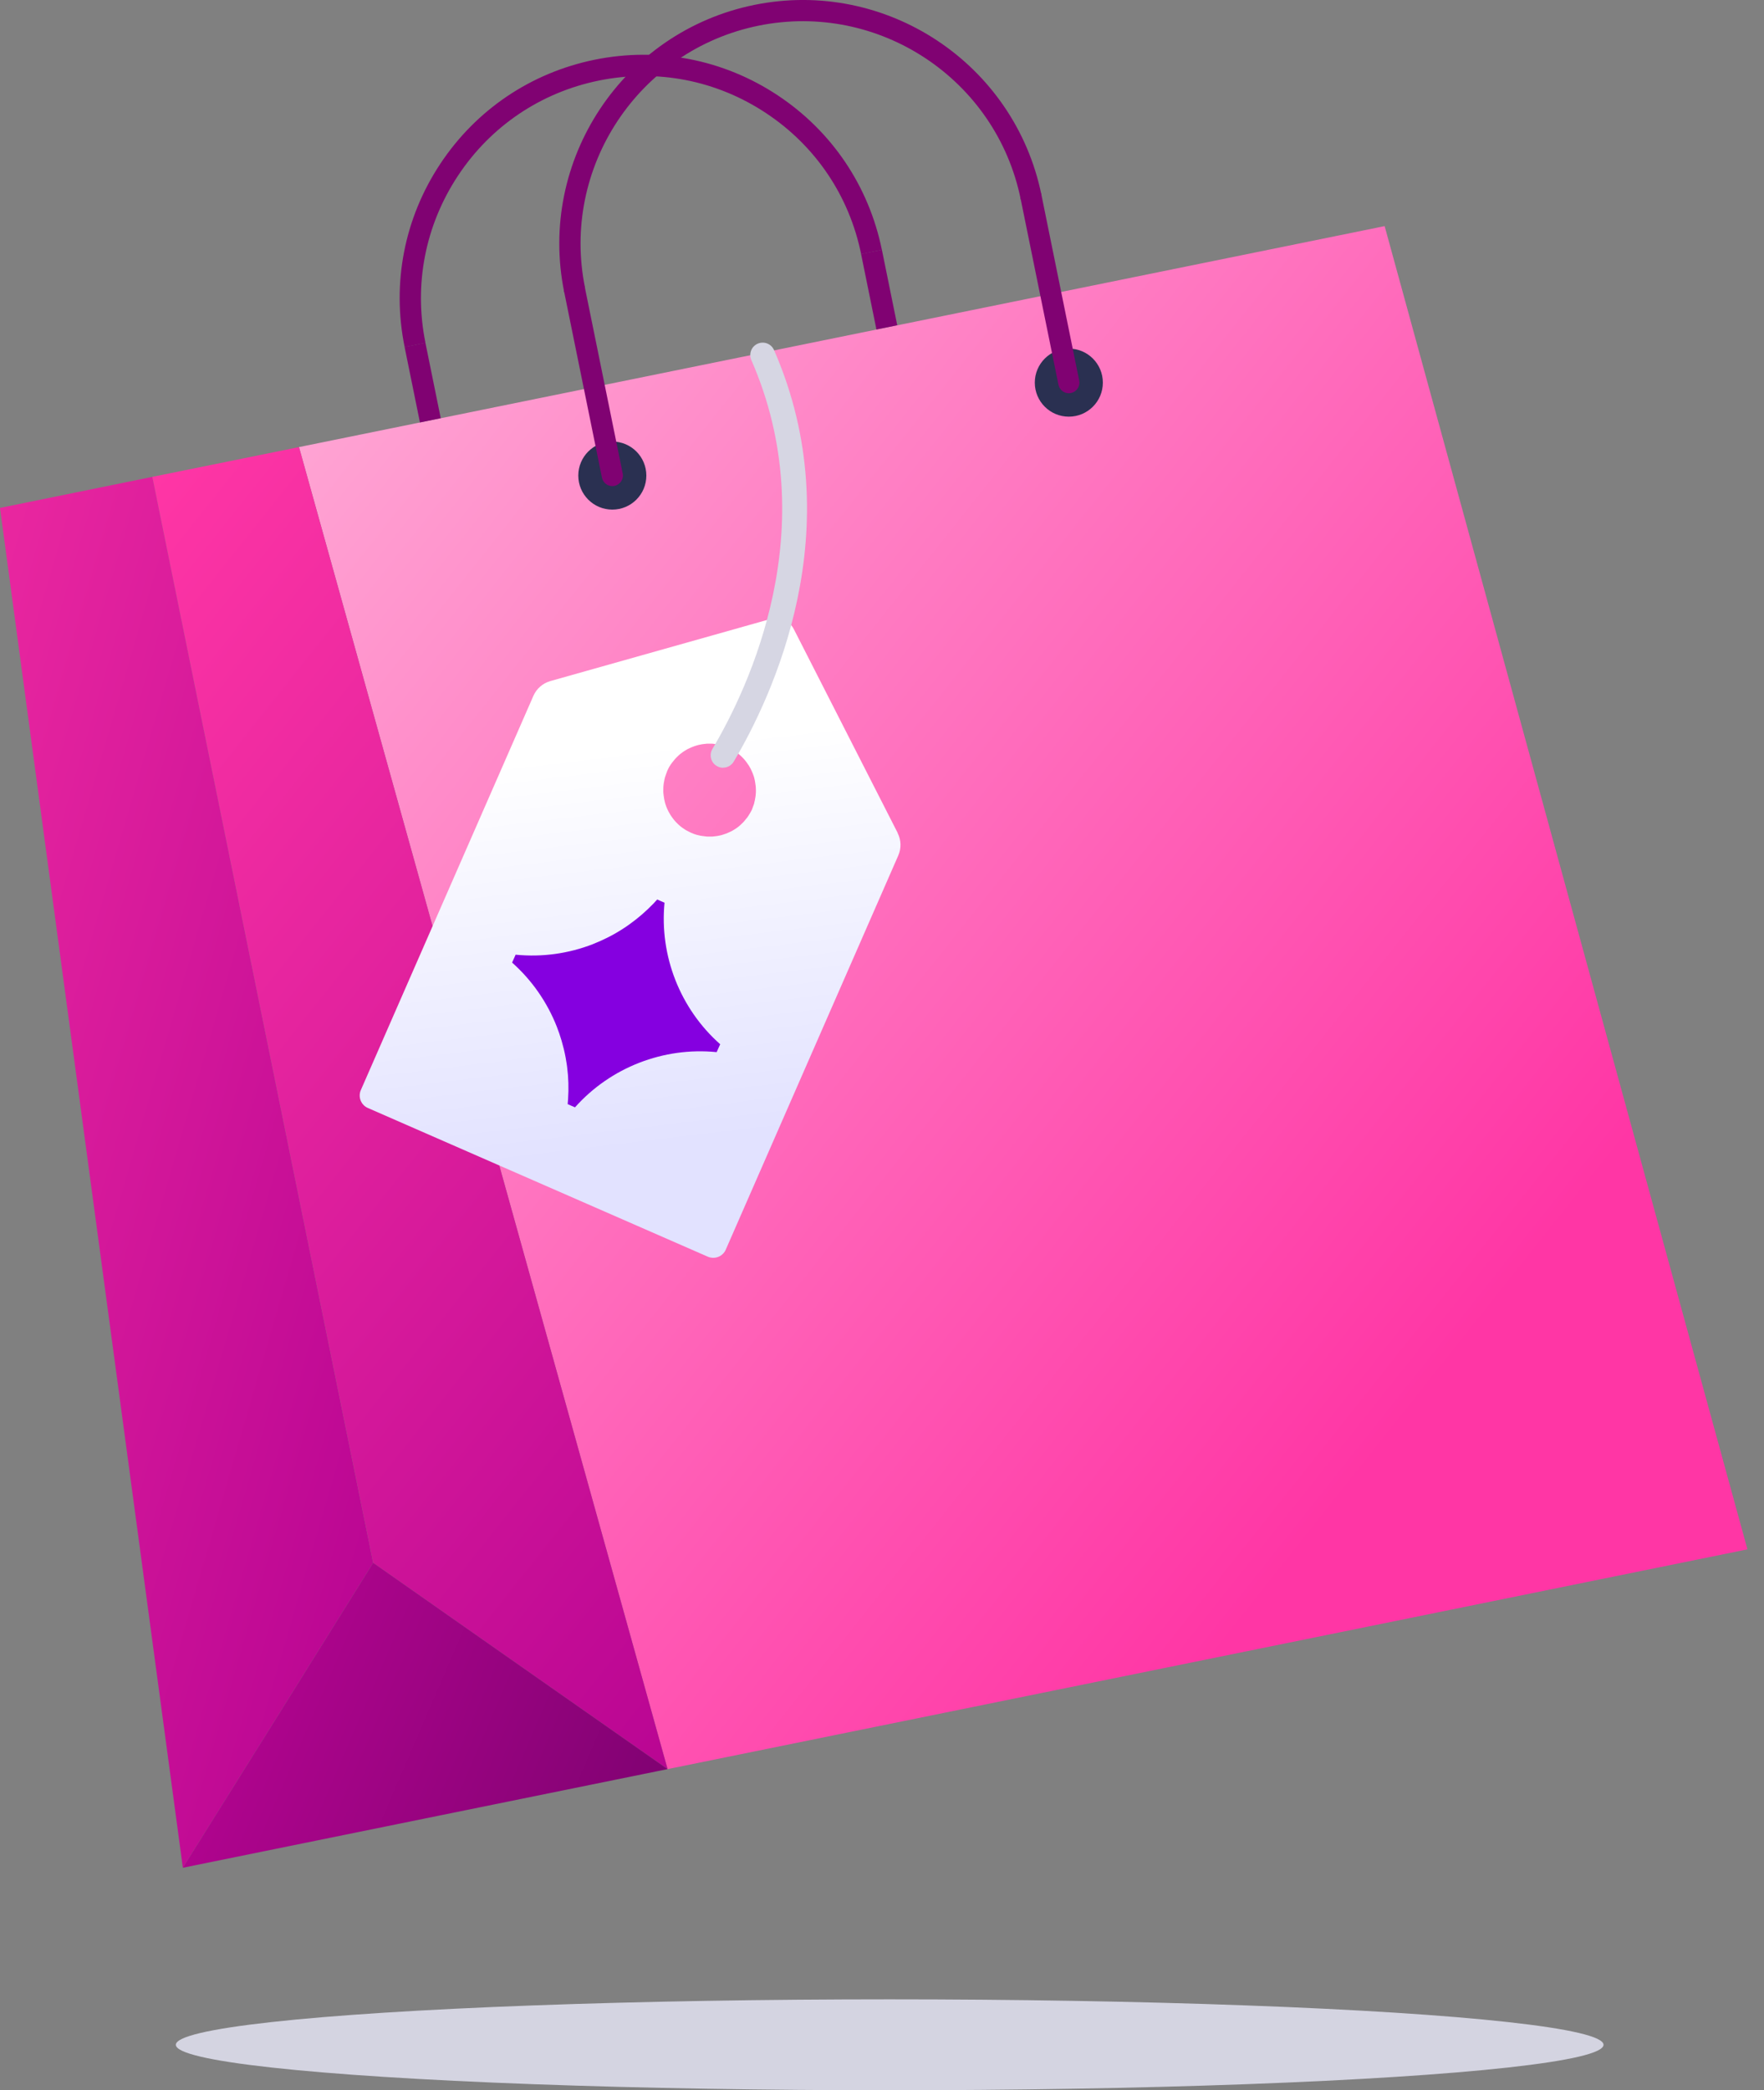 <?xml version="1.0" encoding="UTF-8"?>
<svg id="Layer_2" data-name="Layer 2" xmlns="http://www.w3.org/2000/svg" xmlns:xlink="http://www.w3.org/1999/xlink" viewBox="0 0 219.29 259.76">
  <rect x="0" y="0" width="219.29" height="259.76" fill="#808080" stroke="none"/>
  <defs>
    <style>
      .cls-1 {
        fill: url(#linear-gradient);
      }

      .cls-1, .cls-2, .cls-3, .cls-4, .cls-5, .cls-6, .cls-7, .cls-8, .cls-9, .cls-10 {
        stroke-width: 0px;
      }

      .cls-2 {
        fill: url(#linear-gradient-4);
      }

      .cls-3 {
        fill: url(#linear-gradient-2);
      }

      .cls-4 {
        fill: url(#linear-gradient-3);
      }

      .cls-5 {
        fill: url(#linear-gradient-5);
      }

      .cls-6 {
        fill: #2a3051;
      }

      .cls-7 {
        fill: #8500e0;
      }

      .cls-8 {
        fill: #d6d6e3;
      }

      .cls-9 {
        fill: #d4d4e1;
      }

      .cls-10 {
        fill: #800272;
      }
    </style>
    <linearGradient id="linear-gradient" x1="1389.72" y1="1110.33" x2="1535.12" y2="1283.6" gradientTransform="translate(-1578.15 -784.51) rotate(-11.5)" gradientUnits="userSpaceOnUse">
      <stop offset="0" stop-color="#ffbdde"/>
      <stop offset="1" stop-color="#ff36a5"/>
    </linearGradient>
    <linearGradient id="linear-gradient-2" x1="1309.52" y1="1192.44" x2="1418.38" y2="1249.69" gradientTransform="translate(-1578.15 -784.51) rotate(-11.5)" gradientUnits="userSpaceOnUse">
      <stop offset="0" stop-color="#ff36a5"/>
      <stop offset="1" stop-color="#b90593"/>
    </linearGradient>
    <linearGradient id="linear-gradient-3" x1="1368.38" y1="1169.08" x2="1464.86" y2="1284.06" xlink:href="#linear-gradient-2"/>
    <linearGradient id="linear-gradient-4" x1="1420.62" y1="1326.37" x2="1370.14" y2="1291.26" gradientTransform="translate(-1578.15 -784.51) rotate(-11.5)" gradientUnits="userSpaceOnUse">
      <stop offset="0" stop-color="#800272"/>
      <stop offset="1" stop-color="#b90593"/>
    </linearGradient>
    <linearGradient id="linear-gradient-5" x1="-3116.88" y1="-922.98" x2="-3091.78" y2="-880.27" gradientTransform="translate(2560.8 2188.24) rotate(23.63)" gradientUnits="userSpaceOnUse">
      <stop offset="0" stop-color="#fff"/>
      <stop offset="1" stop-color="#e2e2ff"/>
    </linearGradient>
  </defs>
  <g>
    <polygon class="cls-1" points="217.23 192.54 82.99 219.85 37.17 55.56 172.13 28.1 217.23 192.54"/>
    <polygon class="cls-3" points="18.94 59.26 46.39 194.22 34.57 213.17 22.73 232.11 0 63.12 18.94 59.26"/>
    <polygon class="cls-4" points="82.99 219.85 64.69 207.04 46.39 194.22 18.94 59.26 37.17 55.56 82.99 219.85"/>
    <circle class="cls-6" cx="76.12" cy="59.1" r="4.23"/>
    <circle class="cls-6" cx="132.87" cy="47.55" r="4.23"/>
    <path class="cls-10" d="m50.3,43.12c-1.61-7.92-.04-16,4.42-22.74,4.46-6.74,11.28-11.34,19.21-12.96,7.92-1.61,16-.04,22.74,4.42,6.74,4.46,11.34,11.28,12.96,19.21l-2.58.53c-1.47-7.23-5.67-13.46-11.83-17.53-6.16-4.08-13.53-5.51-20.76-4.04-7.23,1.47-13.46,5.67-17.53,11.83-4.07,6.16-5.51,13.53-4.04,20.76l-2.58.53Z"/>
    <rect class="cls-10" x="107.97" y="31.21" width="2.64" height="9.57" transform="translate(-4.98 22.51) rotate(-11.5)"/>
    <rect class="cls-10" x="51.22" y="42.76" width="2.64" height="9.57" transform="translate(-8.42 11.43) rotate(-11.5)"/>
    <path class="cls-10" d="m70.14,36.31c-3.33-16.36,7.27-32.37,23.63-35.7,16.36-3.33,32.37,7.27,35.7,23.63l-2.58.53C123.85,9.83,109.23.16,94.3,3.19c-14.93,3.04-24.61,17.66-21.57,32.59l-2.58.53Z"/>
    <path class="cls-10" d="m132.87,48.87c-.61,0-1.16-.43-1.29-1.06l-4.69-23.05c-.15-.71.32-1.41,1.03-1.55.71-.14,1.41.32,1.55,1.03l4.69,23.05c.15.71-.32,1.41-1.03,1.55-.09.02-.18.03-.26.03Z"/>
    <path class="cls-10" d="m76.12,60.41c-.61,0-1.16-.43-1.29-1.06l-4.69-23.05c-.15-.71.32-1.41,1.03-1.55.71-.14,1.41.32,1.55,1.03l4.69,23.05c.15.71-.32,1.41-1.03,1.55-.09.02-.18.03-.26.03Z"/>
    <polygon class="cls-2" points="82.99 219.85 22.73 232.11 34.57 213.17 46.39 194.22 64.69 207.04 82.99 219.85"/>
    <path class="cls-5" d="m111.6,103.52l-12.92-25.34c-.54-1.05-1.74-1.58-2.88-1.26l-27.39,7.72c-.94.27-1.71.94-2.1,1.83l-21.45,48.99c-.38.86.02,1.86.87,2.23l42.26,18.48c.86.37,1.86-.02,2.23-.87l21.45-48.99c.39-.89.36-1.92-.08-2.78Zm-28.42-8.2s.05-.08.08-.12c.09-.14.17-.27.27-.4.04-.06.09-.12.14-.17.08-.1.16-.21.25-.31.05-.06.11-.11.17-.18.09-.09.18-.18.27-.26.06-.05.12-.11.18-.16.1-.08.2-.15.3-.23.06-.04.12-.09.19-.13.11-.07.23-.14.35-.21.05-.03.11-.07.17-.09.36-.18.73-.33,1.12-.44.06-.02.12-.03.19-.05.13-.03.26-.06.4-.08.08-.01.15-.02.23-.03.12-.01.25-.03.37-.04.08,0,.16,0,.24,0,.12,0,.25,0,.38,0,.08,0,.16,0,.24.02.13.01.26.03.39.05.07.01.15.02.22.03.16.03.31.07.46.12.05.01.1.02.15.04.19.06.38.13.57.22,0,0,.02,0,.02.01.05.02.1.05.14.07.15.07.29.14.43.23.02.01.05.02.07.03.11.07.22.14.34.22,0,0,.01,0,.02.02.3.21.58.45.83.72.02.02.04.05.07.07.09.1.19.21.27.32.04.04.07.08.1.13.07.09.14.19.2.29.03.05.07.11.11.16.06.09.11.18.16.28.03.06.07.12.09.18.05.11.1.22.15.33.03.08.07.17.1.25.04.11.08.23.12.34.02.06.03.13.05.2.03.1.05.21.07.31,0,.06.02.13.03.19.02.11.03.23.05.35,0,.05.01.11.02.16.01.14.01.28.02.42,0,.03,0,.06,0,.1,0,.37-.04.73-.12,1.09,0,0,0,.02,0,.03-.03.13-.06.26-.09.38v.02s-.01.05-.02.08c-.05.15-.1.3-.16.45-.02.05-.04.1-.06.15,0,0,0,.02,0,.03-.08.19-.18.37-.28.54-.03.04-.05.08-.08.13-.08.14-.17.27-.26.4-.04.06-.09.12-.14.17-.08.1-.16.21-.25.31-.05.06-.11.11-.17.18-.09.09-.18.17-.27.26-.06.05-.12.11-.18.16-.1.08-.2.15-.3.23-.06.04-.12.09-.19.13-.11.07-.23.14-.35.21-.05.03-.11.07-.17.09-.18.09-.36.17-.55.25-.19.07-.38.13-.57.19-.06.01-.13.03-.19.05-.13.03-.26.06-.4.08-.08.01-.15.02-.23.03-.12.01-.25.03-.37.04-.08,0-.16,0-.24,0-.12,0-.25,0-.38,0-.08,0-.16,0-.24-.02-.13-.01-.26-.03-.39-.05-.07-.01-.15-.02-.22-.03-.16-.03-.31-.07-.47-.11-.05-.01-.09-.02-.14-.04-.19-.06-.38-.13-.57-.22,0,0-.02,0-.03-.01-.05-.02-.1-.05-.14-.07-.15-.07-.29-.14-.43-.22-.02-.01-.05-.02-.07-.04-.11-.07-.22-.14-.33-.22,0,0-.02-.01-.02-.01-.3-.21-.58-.45-.83-.72-.02-.02-.04-.05-.07-.07-.09-.1-.19-.21-.27-.32-.04-.04-.07-.09-.1-.13-.07-.09-.14-.19-.2-.28-.04-.06-.07-.11-.11-.17-.05-.09-.1-.18-.16-.28-.03-.06-.07-.12-.1-.19-.05-.1-.1-.21-.15-.32-.04-.09-.07-.18-.11-.28-.04-.11-.08-.22-.11-.33-.02-.07-.03-.14-.05-.21-.03-.1-.05-.2-.07-.31-.01-.07-.02-.13-.03-.2-.02-.11-.04-.23-.05-.34,0-.05,0-.11-.02-.17-.01-.14-.02-.28-.01-.42,0-.03,0-.07,0-.1,0-.37.04-.73.12-1.09,0,0,0-.02,0-.03.03-.13.06-.26.09-.38,0-.03.02-.05.03-.08.05-.15.1-.3.16-.46.02-.05.04-.1.06-.15,0,0,0-.02,0-.03.08-.19.18-.37.27-.55Z"/>
    <path class="cls-7" d="m73.72,117.32c.57-.22,1.12-.47,1.67-.74.64-.31,1.26-.66,1.86-1.04.17-.11.34-.22.51-.33.17-.11.34-.23.5-.35,1.08-.77,2.09-1.65,3.02-2.62.14-.15.28-.3.42-.46l.4.18.51.22c-.64,6.61,1.94,13.18,6.92,17.59l-.22.49-.22.49c-6.61-.66-13.19,1.9-17.61,6.86l-.51-.22-.4-.18c.02-.21.04-.41.05-.62.09-1.34.05-2.68-.12-4-.03-.2-.05-.4-.09-.6-.03-.2-.07-.4-.1-.6-.13-.7-.3-1.39-.5-2.07-.17-.58-.37-1.16-.59-1.73-1.19-3.02-3.07-5.76-5.56-7.97l.22-.49.22-.49c3.31.33,6.6-.14,9.63-1.32Z"/>
    <path class="cls-8" d="m89.89,95.41c-.27,0-.54-.07-.79-.22-.73-.43-.97-1.38-.54-2.11,4.5-7.58,13.98-27.45,4.84-48.34-.34-.78.01-1.69.79-2.03.78-.34,1.69.01,2.03.79,9.72,22.2-.27,43.17-5.01,51.15-.29.49-.8.75-1.33.75Z"/>
  </g>
  <ellipse class="cls-9" cx="110.6" cy="254.11" rx="88.74" ry="5.65"/>
</svg>